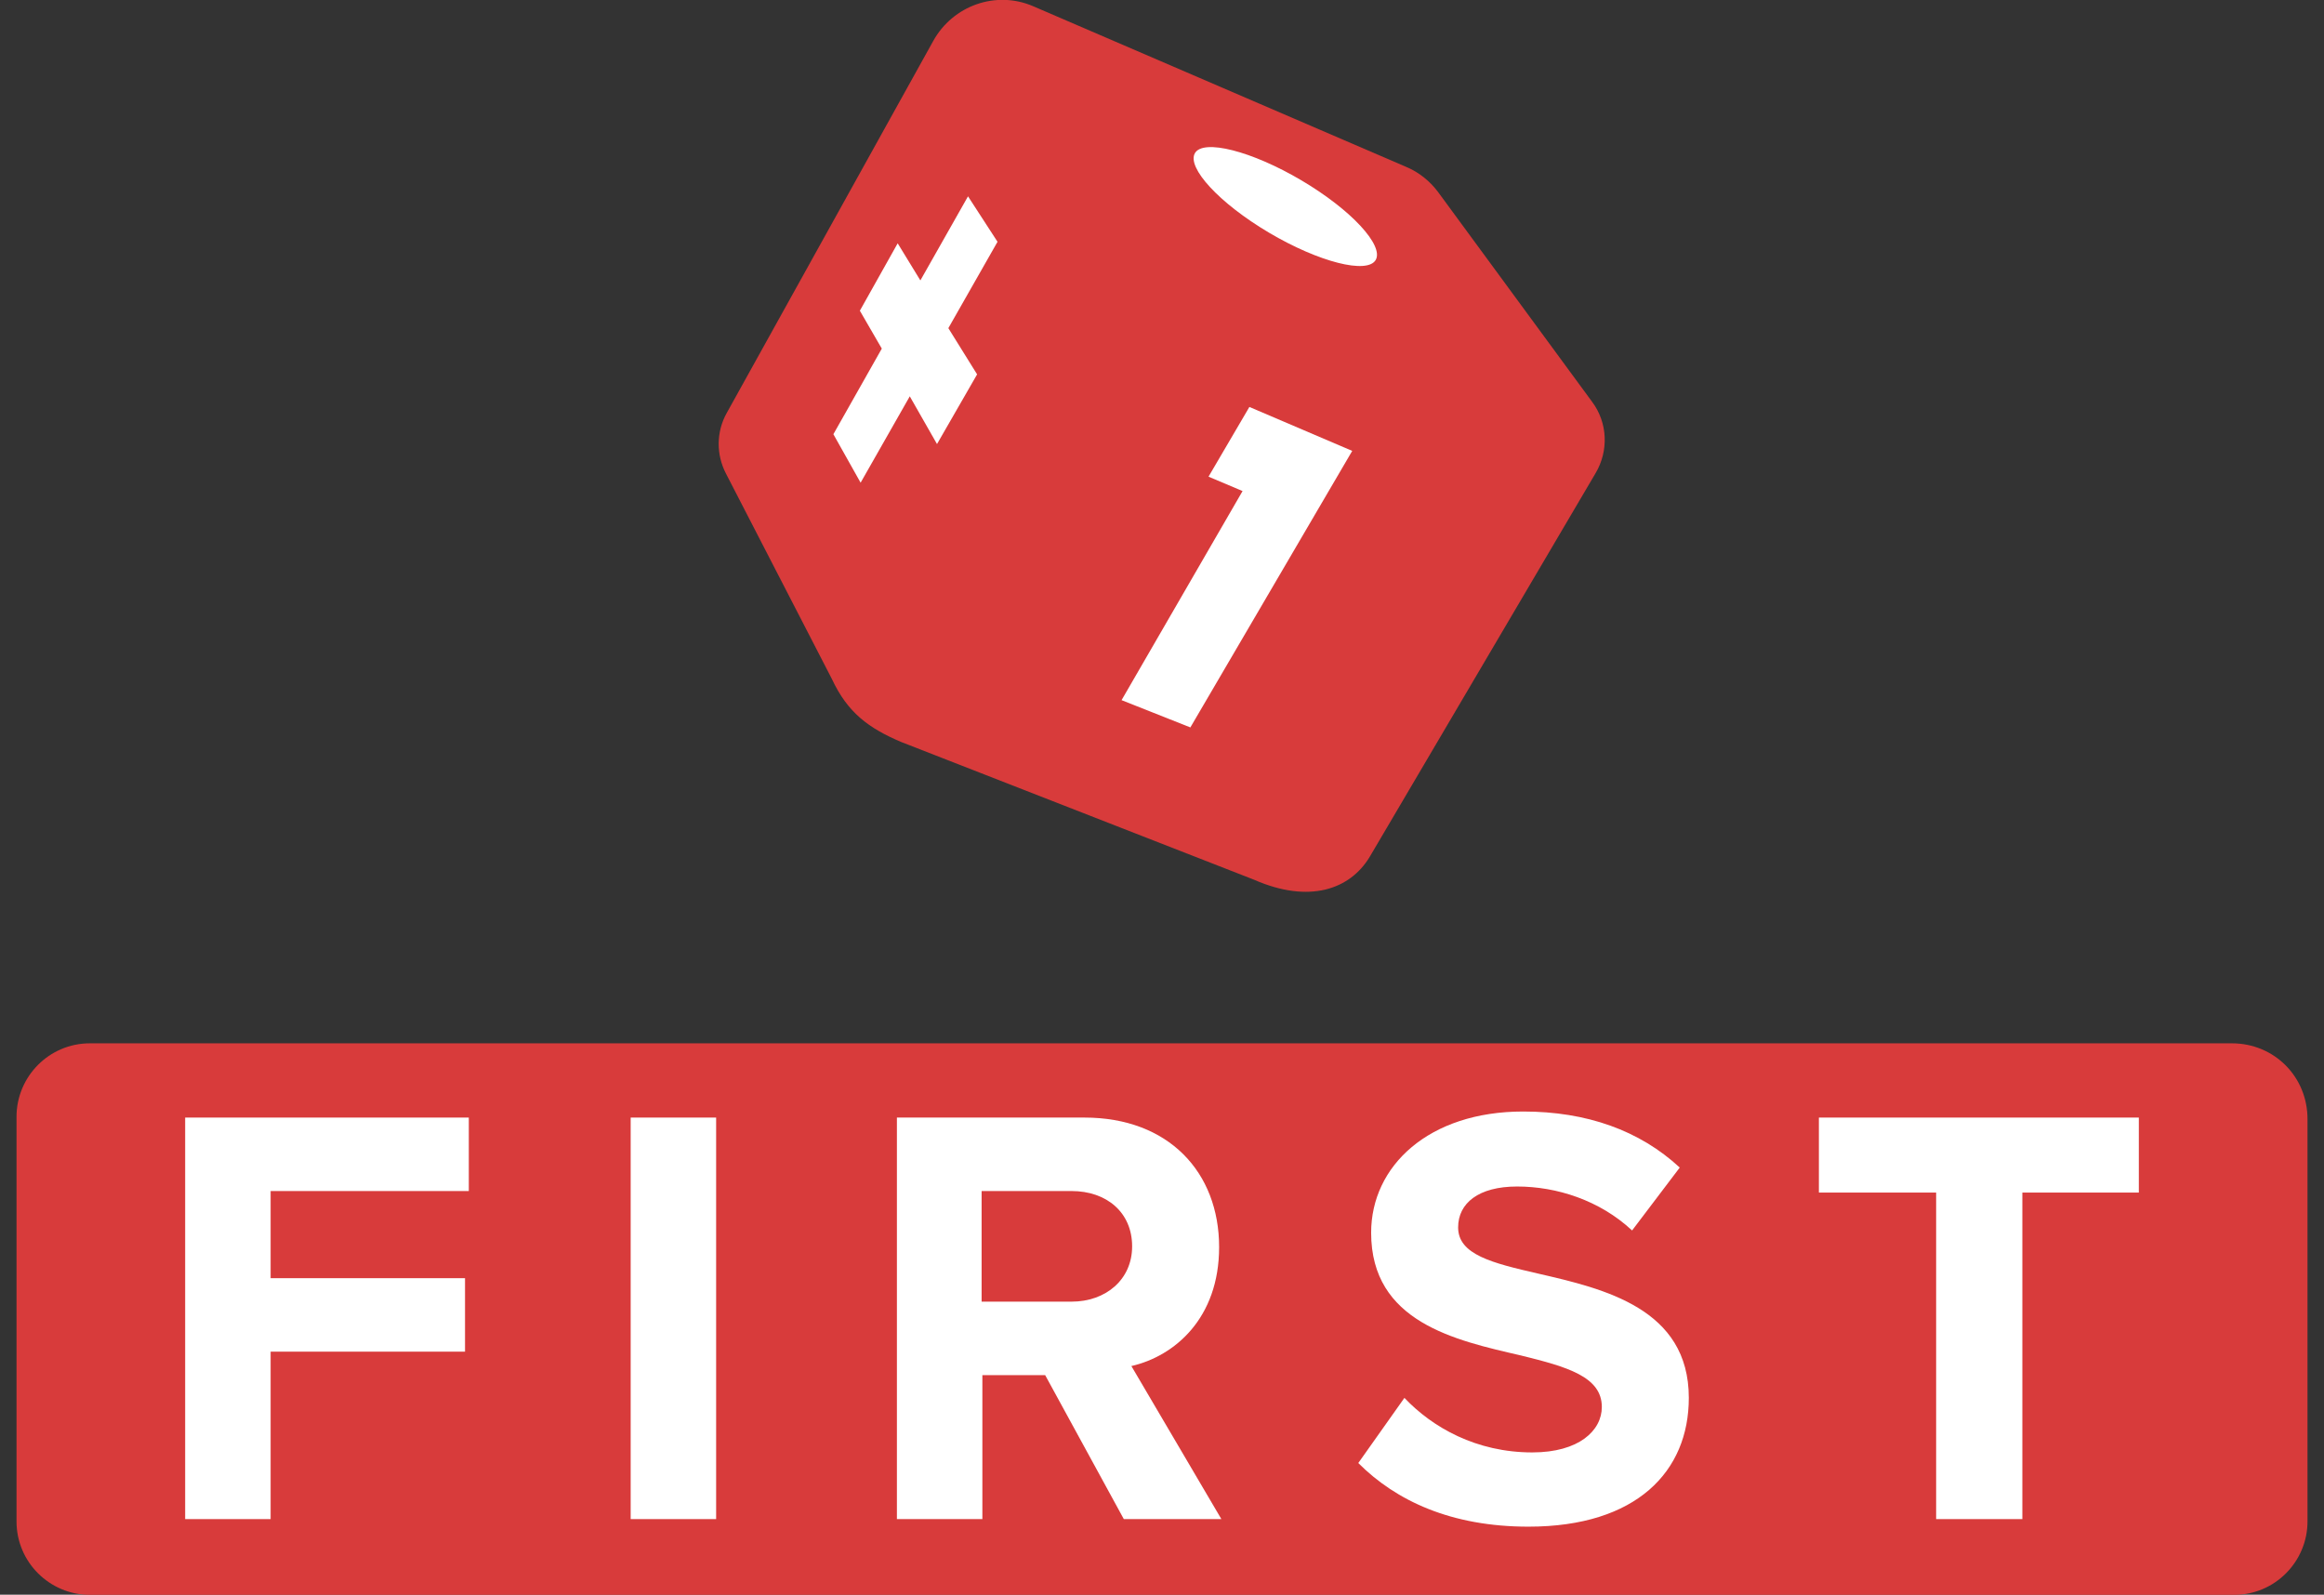 <?xml version="1.0" encoding="UTF-8"?>
<svg xmlns="http://www.w3.org/2000/svg" width="102" height="70" viewBox="0 0 102 70" fill="none">
  <rect x="0" y="0" width="102" height="70" fill="#333333" stroke="none"/>
  <path d="M40.958 1.801L31.896 18.128C31.431 18.96 31.431 19.957 31.863 20.789L36.51 29.801C37.207 31.297 38.137 31.962 39.531 32.561L55.034 38.613C57.457 39.677 59.25 39.046 60.113 37.616L70.038 20.756C70.603 19.791 70.57 18.561 69.872 17.63L63.133 8.451C62.768 7.953 62.27 7.554 61.706 7.321L45.34 0.271C43.714 -0.428 41.822 0.238 40.958 1.801Z" fill="#D83B3B"></path>
  <path d="M55.698 10.214C57.889 11.511 60.013 12.043 60.379 11.411C60.744 10.779 59.316 9.216 57.125 7.92C54.934 6.623 52.81 6.091 52.445 6.722C52.08 7.354 53.507 8.917 55.698 10.214Z" fill="white"></path>
  <path d="M54.835 17.863L53.042 20.923L54.536 21.555L49.225 30.733L52.245 31.93L59.349 19.792L54.835 17.863Z" fill="white"></path>
  <path d="M41.125 19.492L42.885 16.433L41.623 14.404L43.781 10.613L42.486 8.618L40.395 12.309L39.399 10.68L37.739 13.639L38.702 15.302L36.577 19.06L37.772 21.188L39.93 17.397L41.125 19.492Z" fill="white"></path>
  <path d="M97.957 45.797H3.945C2.152 45.797 0.725 47.26 0.725 49.023V66.781C0.725 68.576 2.185 70.006 3.945 70.006H98.056C99.849 70.006 101.276 68.543 101.276 66.781V49.122C101.276 47.26 99.816 45.797 97.957 45.797Z" fill="#D83B3B"></path>
  <path d="M8.127 66.681V49.056H20.576V52.281H11.878V56.106H20.41V59.331H11.878V66.681H8.127Z" fill="white"></path>
  <path d="M31.431 49.056H27.68V66.681H31.431V49.056Z" fill="white"></path>
  <path d="M49.324 66.681L45.872 60.362H43.116V66.681H39.365V49.056H47.598C51.283 49.056 53.507 51.45 53.507 54.742C53.507 57.868 51.548 59.531 49.656 59.963L53.606 66.681H49.324ZM47.034 52.281H43.083V57.136H47.034C48.527 57.136 49.689 56.172 49.689 54.709C49.689 53.213 48.561 52.281 47.034 52.281Z" fill="white"></path>
  <path d="M61.64 61.36C62.868 62.657 64.794 63.754 67.25 63.754C69.308 63.754 70.304 62.79 70.304 61.759C70.304 60.429 68.777 59.996 66.752 59.498C63.864 58.832 60.179 58.034 60.179 54.11C60.179 51.184 62.703 48.79 66.852 48.79C69.641 48.79 71.964 49.621 73.724 51.25L71.632 54.011C70.205 52.68 68.313 52.082 66.587 52.082C64.894 52.082 63.997 52.813 63.997 53.877C63.997 55.075 65.491 55.441 67.516 55.906C70.404 56.571 74.122 57.436 74.122 61.36C74.122 64.585 71.832 67.013 67.084 67.013C63.698 67.013 61.275 65.882 59.615 64.22L61.64 61.36Z" fill="white"></path>
  <path d="M84.977 66.681V52.348H79.831V49.056H93.873V52.348H88.761V66.681H84.977Z" fill="white"></path>
</svg>
